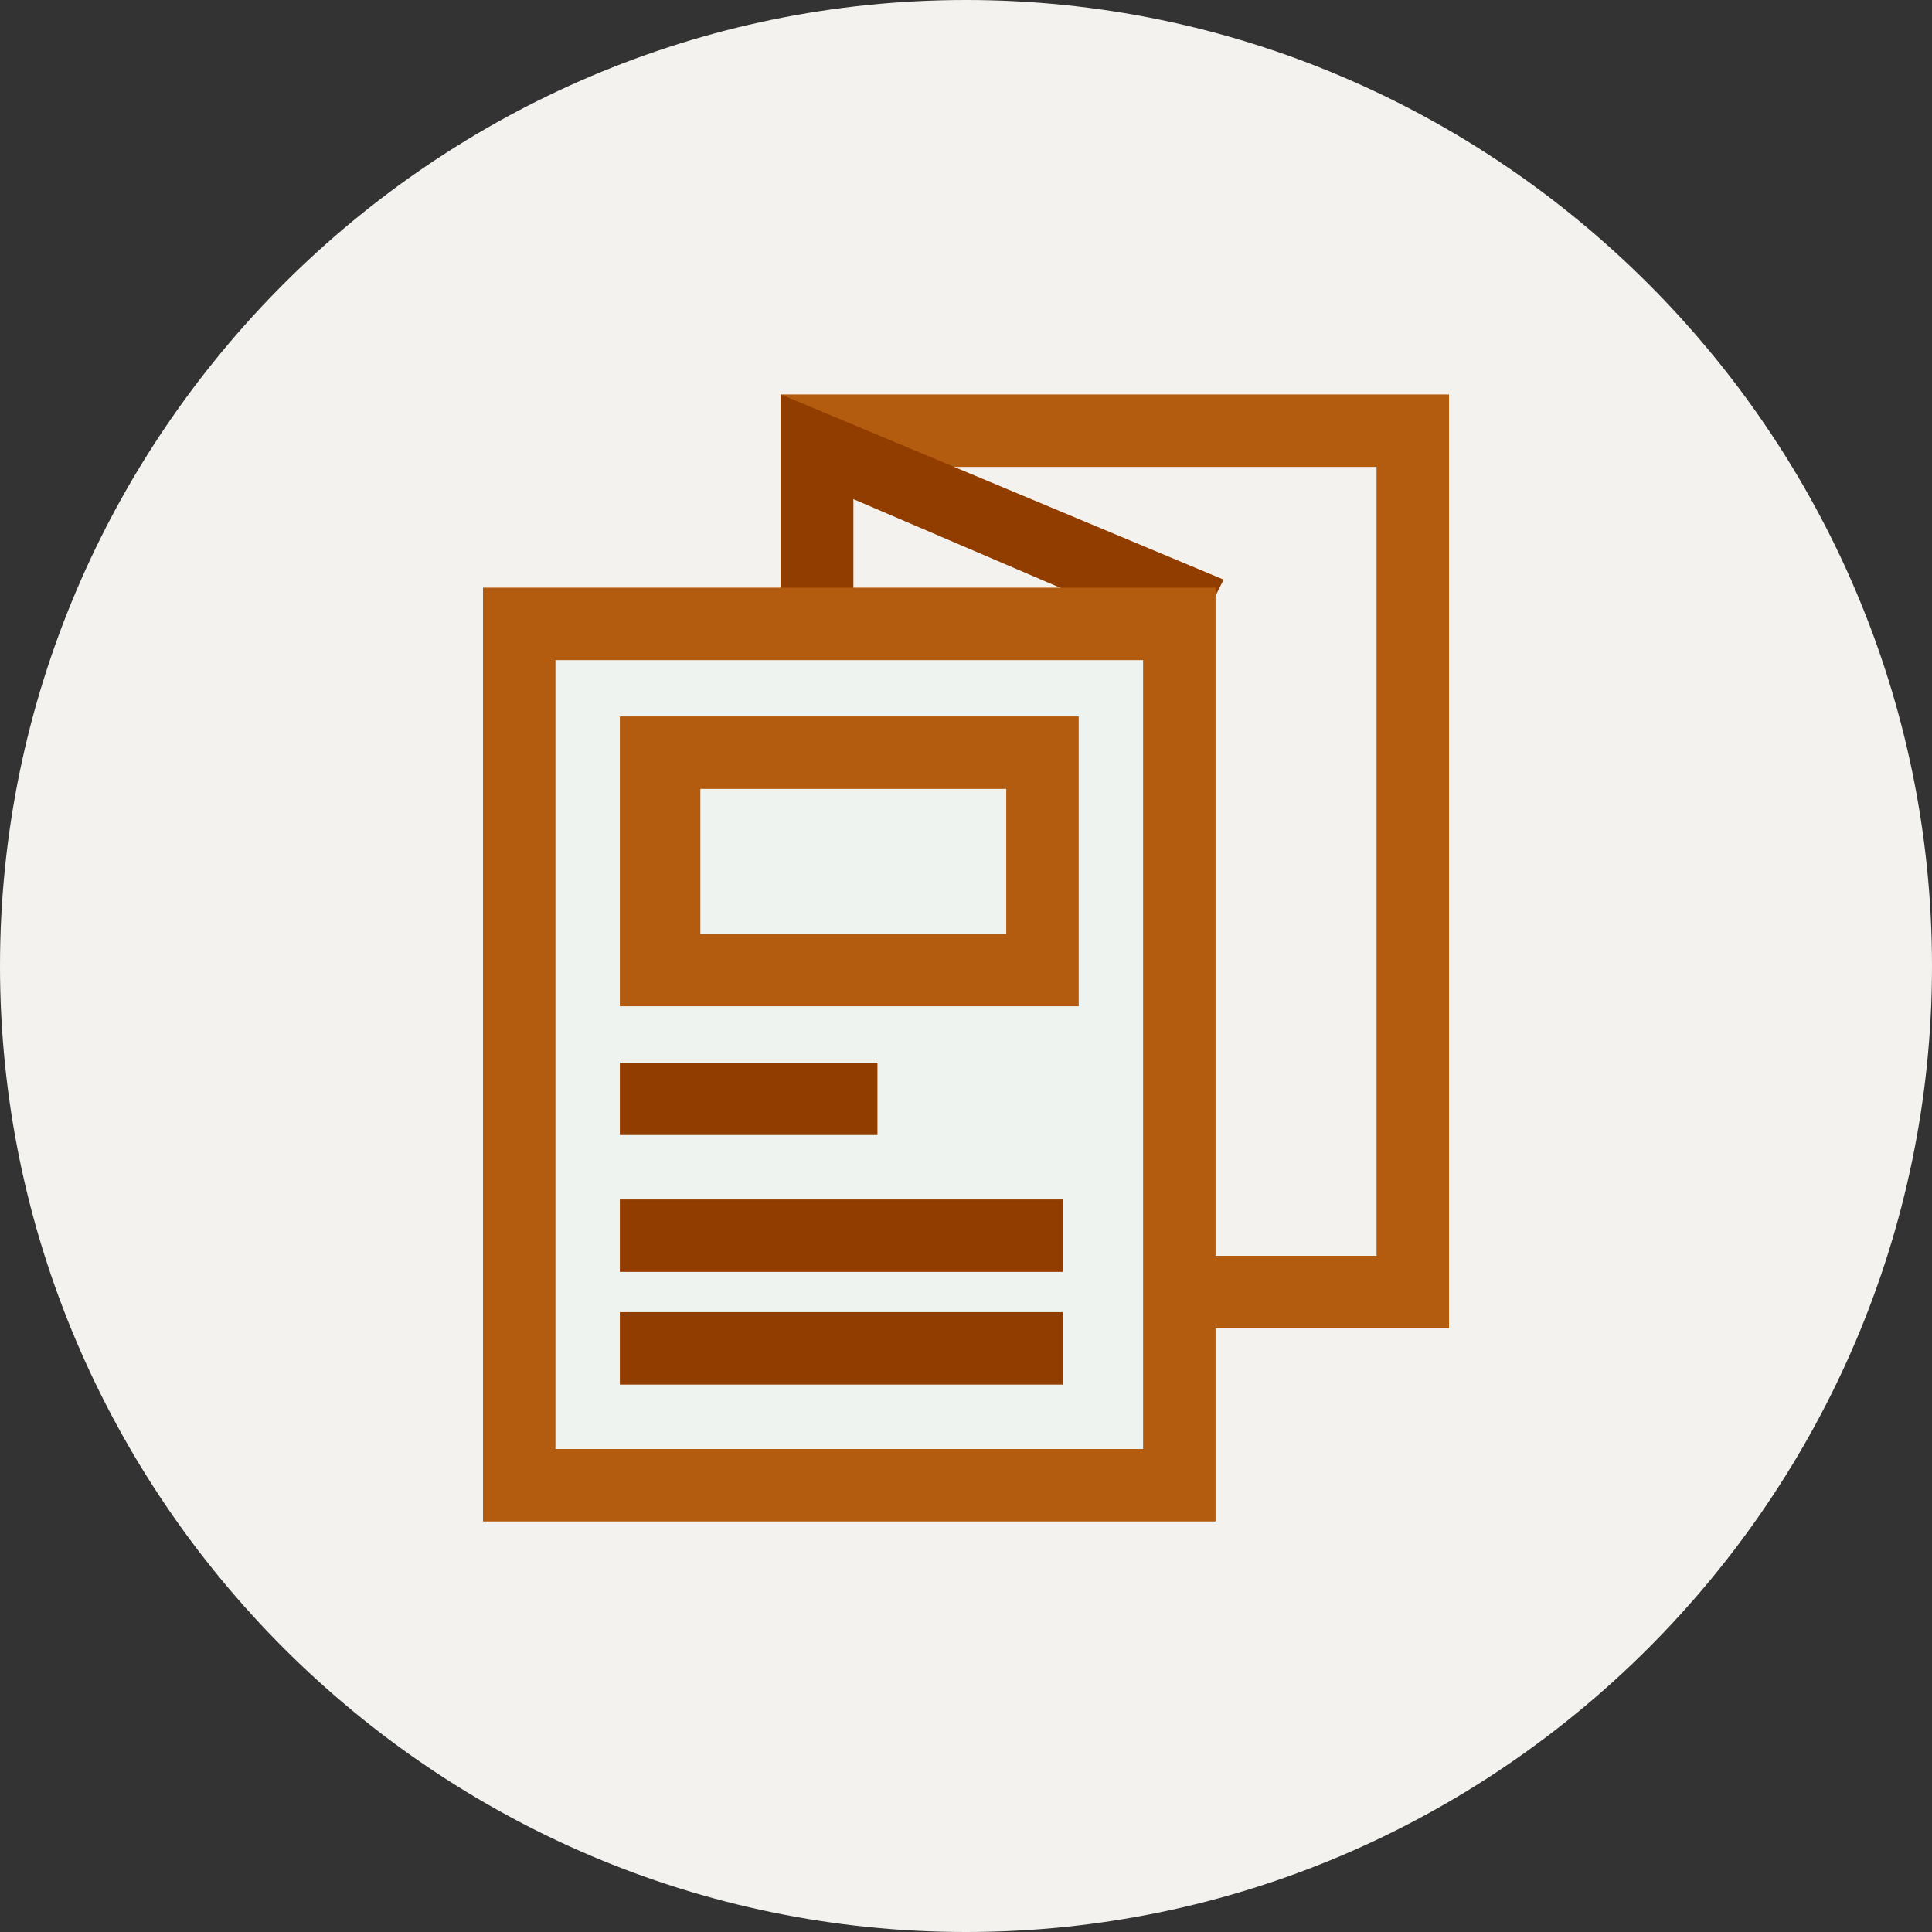 <?xml version="1.0" encoding="UTF-8"?> <svg xmlns="http://www.w3.org/2000/svg" xmlns:xlink="http://www.w3.org/1999/xlink" version="1.1" id="Layer_1" x="0px" y="0px" viewBox="0 0 24 24" style="enable-background:new 0 0 24 24;" xml:space="preserve"><rect x="0" y="0" width="24" height="24" fill="#333333" stroke="none"/> <style type="text/css"> .st0{fill:#F4F2EE;} .st1{fill:none;} .st2{fill-rule:evenodd;clip-rule:evenodd;fill:#B35B0E;} .st3{fill-rule:evenodd;clip-rule:evenodd;fill:#923D00;} .st4{fill:#EEF3EF;} </style> <path class="st0" d="M24,12c0,6.6-5.4,12-12,12C5.4,24,0,18.6,0,12C0,5.4,5.4,0,12,0C18.6,0,24,5.4,24,12z"></path> <rect x="6" y="4.9" class="st1" width="12" height="14"></rect> <path class="st2" d="M9.7,4.9H18v11.6H9.7V4.9z M10.6,5.8v9.8h6.5V5.8H10.6z"></path> <path class="st3" d="M9.7,4.9l5.5,2.3l-0.4,0.8l-4.2-1.8v1.4H9.7V4.9z"></path> <path class="st4" d="M14.7,18.4H6.5V7.7h5h3.2V18.4z"></path> <path class="st2" d="M6,7.3h9.1v11.6H6V7.3z M6.9,8.2V18h7.3V8.2H6.9z"></path> <path class="st2" d="M7.7,8.9h5.7v3.6H7.7V8.9z M8.7,9.8v1.8h3.8V9.8H8.7z"></path> <path class="st3" d="M10.9,14.1H7.7v-0.9h3.2V14.1z"></path> <path class="st3" d="M13.2,15.8H7.7v-0.9h5.5V15.8z"></path> <path class="st3" d="M13.2,17.2H7.7v-0.9h5.5V17.2z"></path> </svg> 